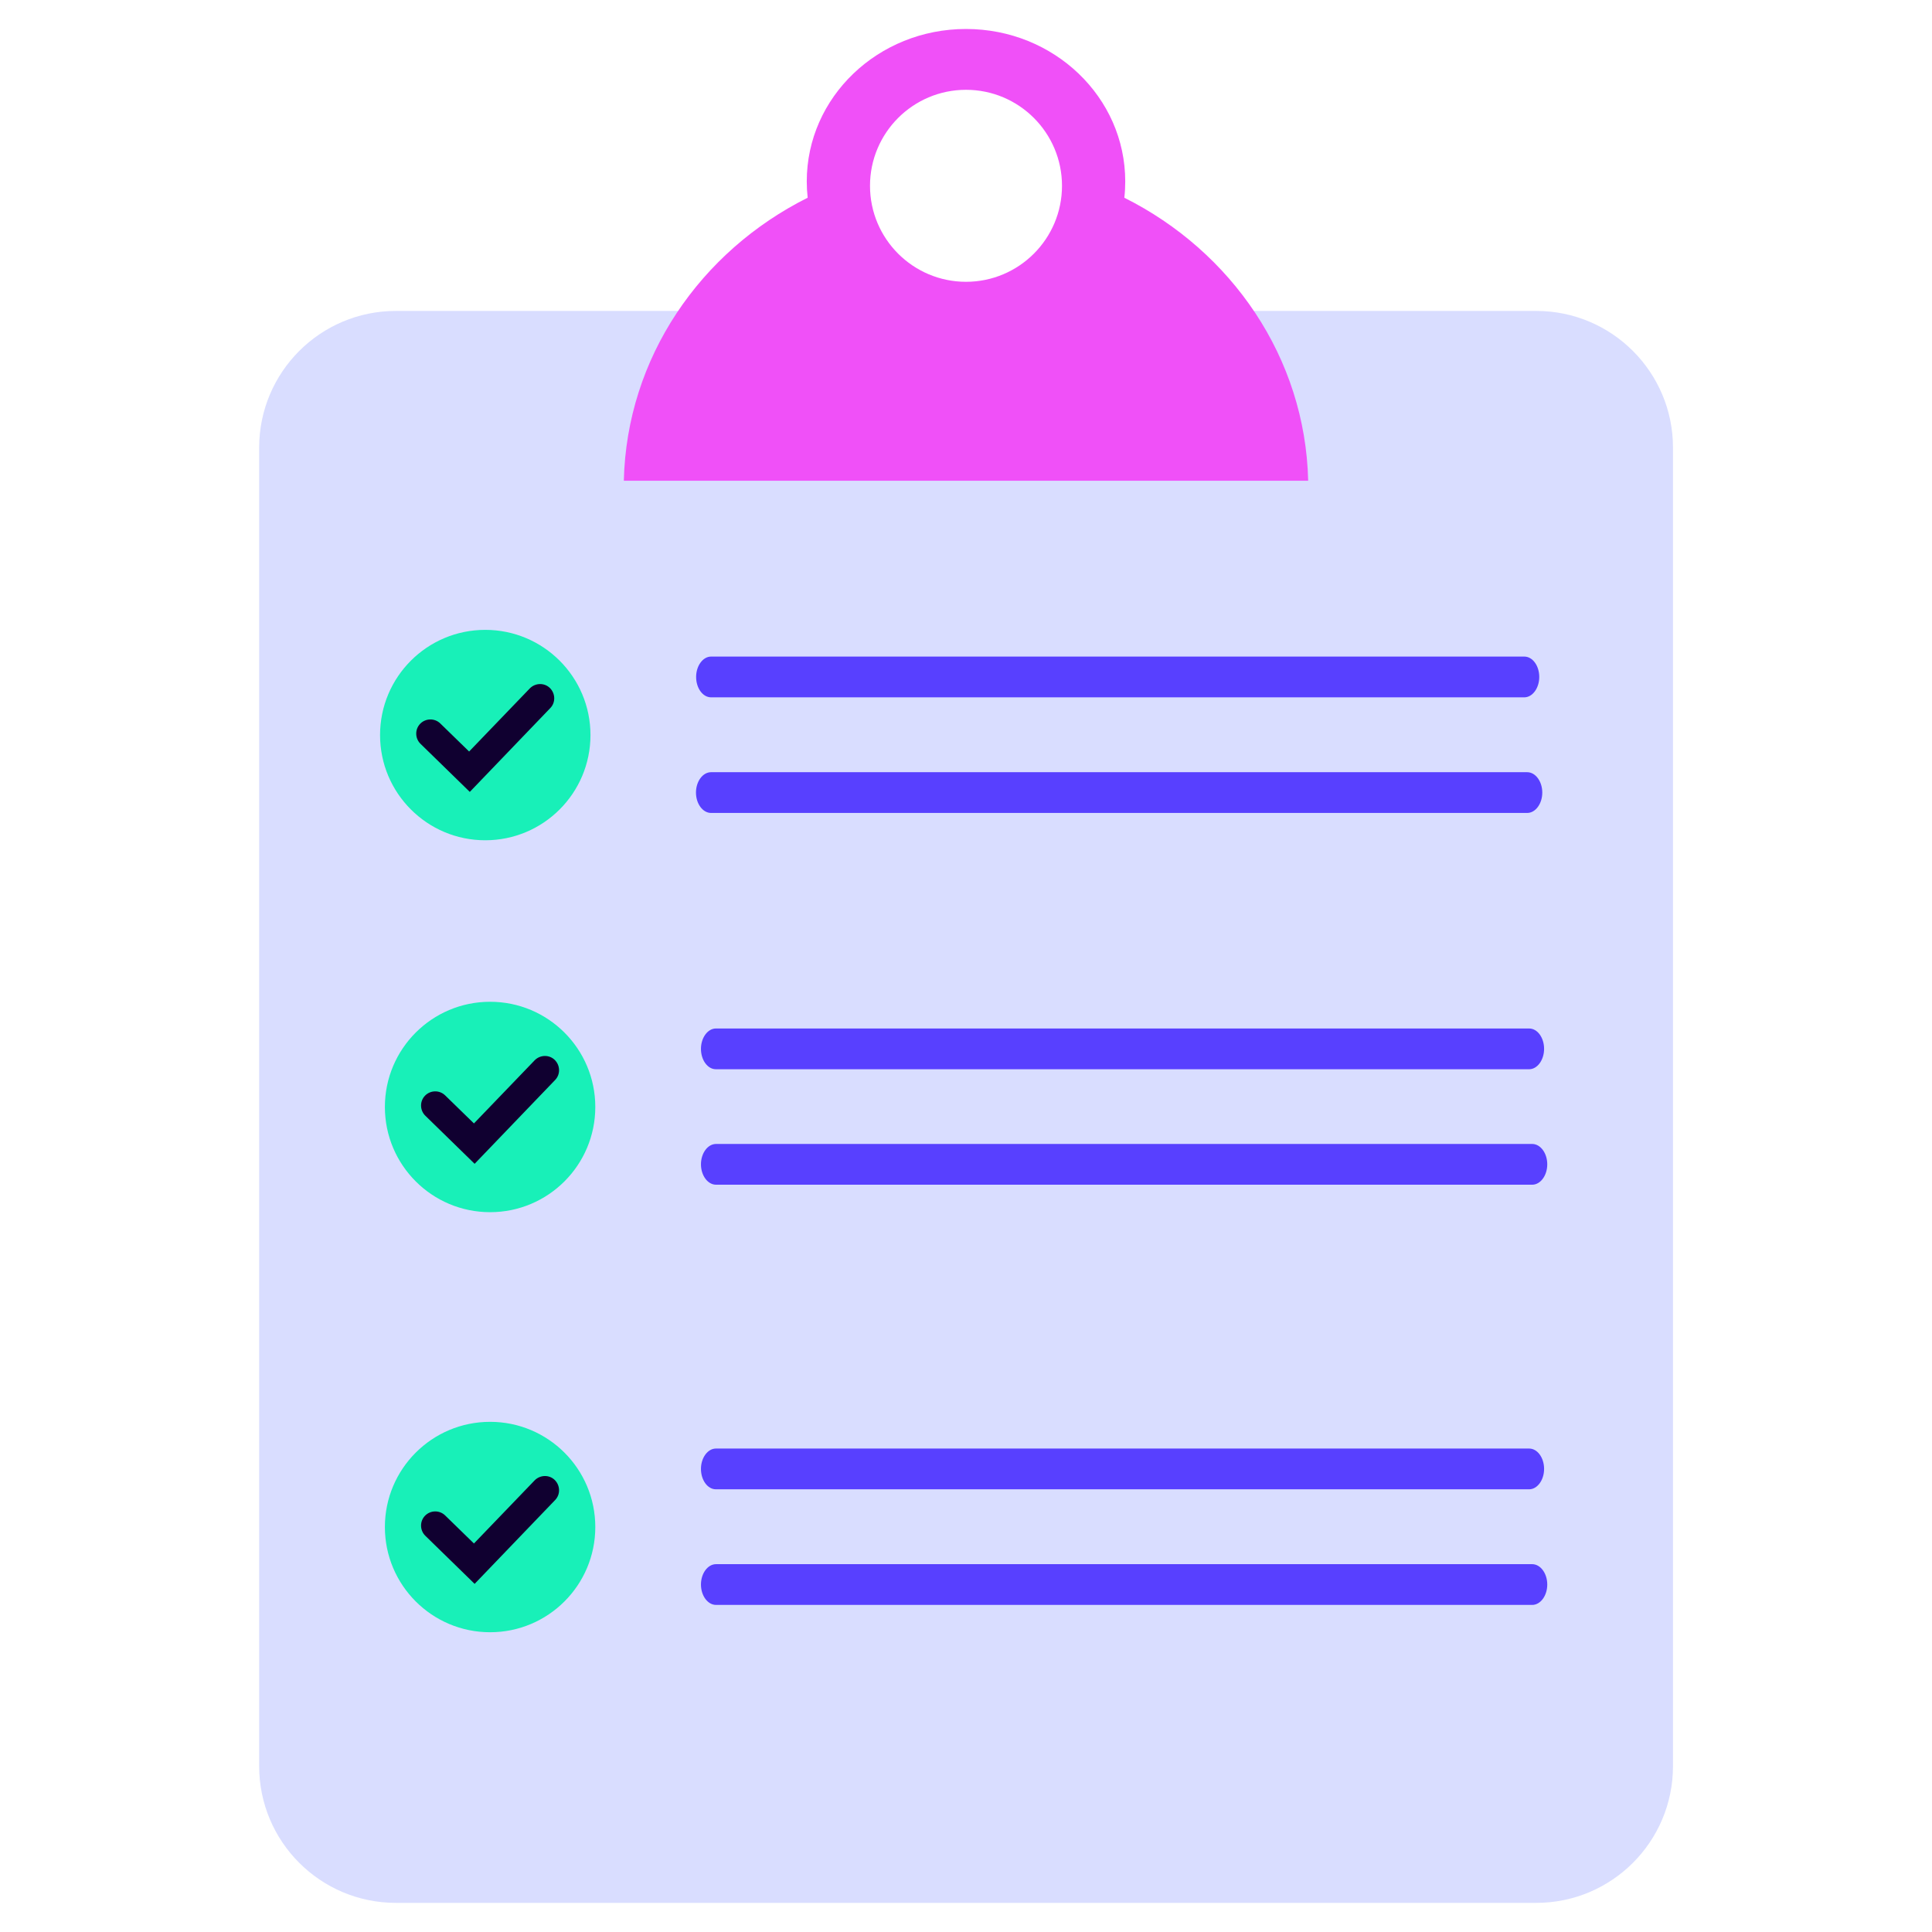 <svg width="128" height="128" viewBox="0 0 128 128" fill="none" xmlns="http://www.w3.org/2000/svg">
<path d="M101.78 20.6H26.23C21.226 20.6 17.17 24.656 17.17 29.66V117.01C17.17 122.014 21.226 126.07 26.23 126.07H101.78C106.784 126.07 110.84 122.014 110.84 117.01V29.66C110.84 24.656 106.784 20.6 101.78 20.6Z" fill="#D9DDFF"/>
<path d="M74.49 13.1C74.53 12.75 74.55 12.39 74.55 12.02C74.55 6.44 69.83 1.92 64 1.92C58.17 1.92 53.45 6.44 53.45 12.02C53.45 12.38 53.47 12.74 53.51 13.1C46.41 16.65 41.52 23.69 41.33 31.85H86.67C86.48 23.69 81.59 16.65 74.49 13.1ZM64 18.67C60.49 18.67 57.64 15.82 57.64 12.31C57.64 8.8 60.49 5.95 64 5.95C67.51 5.95 70.36 8.8 70.36 12.31C70.36 15.82 67.51 18.67 64 18.67Z" fill="#F050F8"/>
<path d="M100.99 46.2H47.11C46.56 46.2 46.12 45.59 46.12 44.85C46.12 44.11 46.57 43.5 47.11 43.5H100.99C101.54 43.5 101.98 44.11 101.98 44.85C101.98 45.59 101.53 46.2 100.99 46.2Z" fill="#5840FF"/>
<path d="M101.18 53.86H47.11C46.56 53.86 46.11 53.25 46.11 52.51C46.11 51.77 46.56 51.16 47.11 51.16H101.18C101.73 51.16 102.18 51.77 102.18 52.51C102.18 53.25 101.73 53.86 101.18 53.86Z" fill="#5840FF"/>
<path d="M32.15 55.67C35.999 55.67 39.12 52.549 39.12 48.7C39.12 44.851 35.999 41.73 32.15 41.73C28.3 41.73 25.18 44.851 25.18 48.7C25.18 52.549 28.3 55.67 32.15 55.67Z" fill="#18F0B8"/>
<path d="M31.13 52.47L27.86 49.28C27.49 48.92 27.48 48.32 27.84 47.95C28.2 47.58 28.8 47.57 29.17 47.93L31.08 49.79L35.1 45.61C35.46 45.24 36.06 45.22 36.43 45.58C36.8 45.94 36.82 46.54 36.46 46.91L31.13 52.46V52.47Z" fill="#100030"/>
<path d="M101.31 70.84H47.43C46.88 70.84 46.44 70.23 46.44 69.49C46.44 68.75 46.89 68.14 47.43 68.14H101.31C101.86 68.14 102.3 68.75 102.3 69.49C102.3 70.23 101.85 70.84 101.31 70.84Z" fill="#5840FF"/>
<path d="M101.5 78.49H47.44C46.89 78.49 46.44 77.88 46.44 77.14C46.44 76.4 46.89 75.79 47.44 75.79H101.51C102.06 75.79 102.51 76.4 102.51 77.14C102.51 77.88 102.06 78.49 101.51 78.49H101.5Z" fill="#5840FF"/>
<path d="M32.47 80.31C36.319 80.31 39.44 77.189 39.44 73.34C39.44 69.491 36.319 66.37 32.47 66.37C28.621 66.37 25.5 69.491 25.5 73.34C25.5 77.189 28.621 80.31 32.47 80.31Z" fill="#18F0B8"/>
<path d="M31.45 77.11L28.18 73.92C27.81 73.56 27.8 72.96 28.16 72.59C28.52 72.22 29.12 72.21 29.49 72.57L31.4 74.43L35.42 70.25C35.78 69.88 36.38 69.86 36.75 70.22C37.12 70.58 37.14 71.18 36.78 71.55L31.45 77.1V77.11Z" fill="#100030"/>
<path d="M101.31 98.67H47.43C46.88 98.67 46.44 98.06 46.44 97.32C46.44 96.58 46.89 95.97 47.43 95.97H101.31C101.86 95.97 102.3 96.58 102.3 97.32C102.3 98.06 101.85 98.67 101.31 98.67Z" fill="#5840FF"/>
<path d="M101.5 106.33H47.44C46.89 106.33 46.44 105.72 46.44 104.98C46.44 104.24 46.89 103.63 47.44 103.63H101.51C102.06 103.63 102.51 104.24 102.51 104.98C102.51 105.72 102.06 106.33 101.51 106.33H101.5Z" fill="#5840FF"/>
<path d="M32.47 108.14C36.319 108.14 39.44 105.019 39.44 101.17C39.44 97.321 36.319 94.2 32.47 94.2C28.621 94.2 25.5 97.321 25.5 101.17C25.5 105.019 28.621 108.14 32.47 108.14Z" fill="#18F0B8"/>
<path d="M31.45 104.94L28.18 101.75C27.81 101.39 27.8 100.79 28.16 100.42C28.52 100.05 29.12 100.04 29.49 100.4L31.4 102.26L35.42 98.08C35.78 97.71 36.38 97.69 36.75 98.05C37.12 98.41 37.14 99.01 36.78 99.38L31.45 104.93V104.94Z" fill="#100030"/>
</svg>

